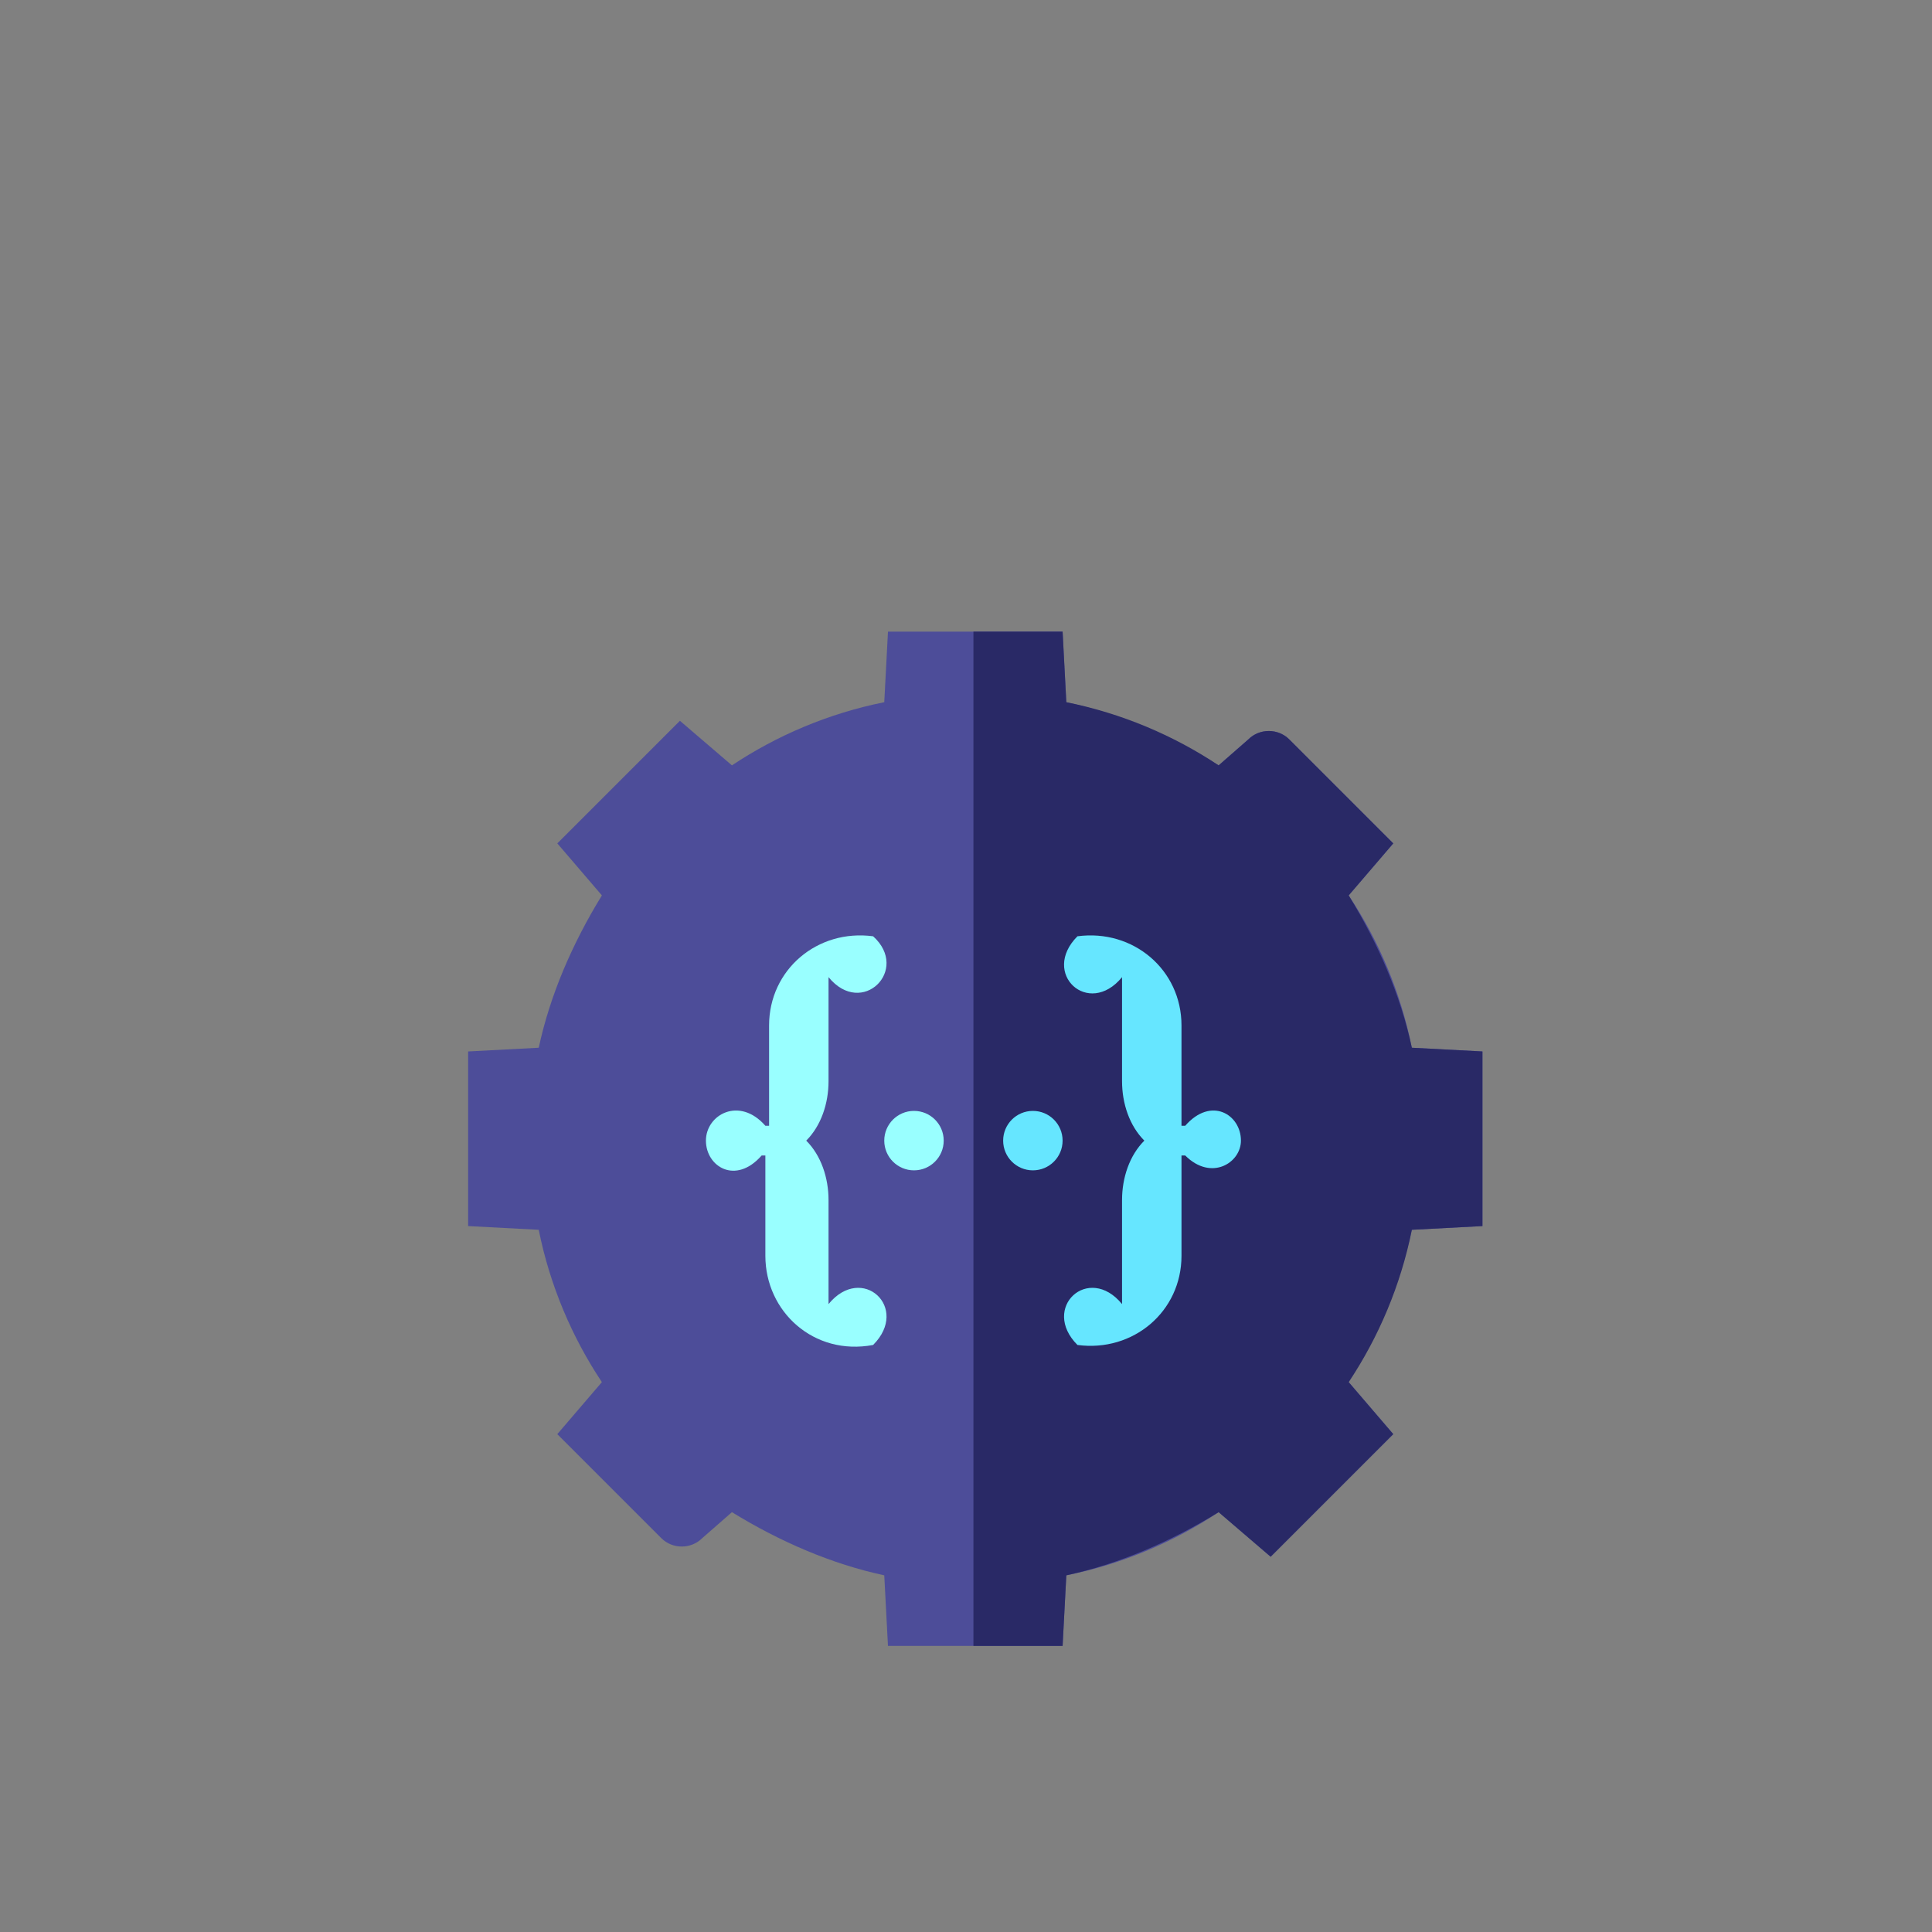 <?xml version="1.0" encoding="utf-8"?>
<!-- Generator: Adobe Illustrator 24.1.1, SVG Export Plug-In . SVG Version: 6.00 Build 0)  -->
<svg version="1.1" id="katman_1" xmlns="http://www.w3.org/2000/svg" xmlns:xlink="http://www.w3.org/1999/xlink" x="0px" y="0px"
	 viewBox="0 0 52 52" style="enable-background:new 0 0 52 52;" xml:space="preserve">
<rect x="0" y="0" width="52" height="52" fill="#808080" stroke="none"/>
<style type="text/css">
	.st0{display:none;}
	.st1{display:inline;fill:#0D2122;}
	.st2{display:inline;fill:#BA8A5F;}
	.st3{display:inline;fill:#AF805A;}
	.st4{display:inline;fill:#E6C994;}
	.st5{display:inline;fill:#8EAFE2;}
	.st6{display:inline;fill:#7C93DD;}
	.st7{display:inline;fill:#FAE0BD;}
	.st8{display:inline;fill:#FBF1CF;}
	.st9{display:inline;fill:#E0B799;}
	.st10{display:inline;fill:#EDA1AB;}
	.st11{display:inline;fill:#E58996;}
	.st12{display:inline;fill:#F6EE86;}
	.st13{display:inline;fill:#8EE2E1;}
	.st14{display:inline;fill:#F2D98D;}
	.st15{display:inline;fill:#6AD7BE;}
	.st16{display:inline;}
	.st17{fill:#3F3F3F;}
	.st18{fill:#FFFFFF;}
	.st19{display:inline;fill:#FFD5ED;}
	.st20{display:inline;fill:#494949;}
	.st21{display:inline;fill:#4FB258;stroke:#3C963E;stroke-width:0.75;stroke-miterlimit:10;}
	.st22{fill:#3C963E;}
	.st23{clip-path:url(#SVGID_2_);}
	.st24{fill:#E6BE94;}
	.st25{fill:#FF4F19;}
	.st26{fill:#FF8C62;}
	.st27{fill:#FFCD00;}
	.st28{fill:#FFE671;}
	.st29{fill:#00C37A;}
	.st30{fill:#60DC4D;}
	.st31{fill:#4CD7FF;}
	.st32{fill:#AEEFFF;}
	.st33{fill:#009BCA;}
	.st34{display:inline;fill:#DBE6FD;}
	.st35{display:inline;fill:#17AFDC;}
	.st36{display:inline;fill:#FCCC38;}
	.st37{display:inline;fill:#5358A1;}
	.st38{display:inline;fill:#F4393D;}
	.st39{display:inline;fill:#F7EDD3;}
	.st40{fill:#FCCC38;}
	.st41{fill:#4D4D99;}
	.st42{fill:#292966;}
	.st43{fill:#99FFFF;}
	.st44{fill:#66E6FF;}
</style>
<g id="katman_2" class="st0">
	<path class="st1" d="M15.7,21.5c0,0-6.1,0.7-5.4,9.8c0,0,0.7,6.1,4.8,7.2h22.3c0,0,4.6-1,4.7-8.8c0,0,0-7.1-4.9-8l-2.8-0.2
		c0,0,0.5-1.8,0.1-3c0,0-2.7-2-5.9,0c0,0-0.5,2.1-1.1,3.1L15.7,21.5z"/>
	<path class="st2" d="M18.9,22.8c0,0,6.2,6,0,14.7h18.2c0,0,3.6-1.3,3.8-7.1c0,0,0.3-6.7-3.9-7.6h-4.2c0,0,0.6-0.9,0.5-2.6
		c0,0-2.5,0.5-3.9-0.2l-2.8,2.6l-7.6,0C18.9,22.6,18.8,22.7,18.9,22.8z"/>
	<path class="st3" d="M32.7,22.8c0,0,3.5,3.7-0.2,14.7h4.6c0,0,3.6-0.8,3.8-7.9c0,0-0.1-6.1-4-6.8C36.9,22.8,33.3,22.2,32.7,22.8z"
		/>
	<path class="st4" d="M12.3,25.7c0,0-1.8,2.9-0.3,7.9c0,0,1.1,4.5,5,3.6c0,0,4.3-1.6,3.4-9.1c0,0-0.5-4.7-4-5.5c0,0-2.2-0.2-2.9,3.3
		c0,0-1,4.2,0.7,7.8c0,0,1.4,2.8,3,0.9c0,0,2-2.7,0.5-8c0,0-0.9-1.8-1.9,0.1c0,0-1.5,3.6,0.4,6.4c0,0,0.4,1.5-0.9,0.9
		c0,0-2-2.1-1-6.6c0,0,0.1-2.4,2.7-2.8c0,0,2.2-0.1,2.2,5.1c0,0,0.4,4.9-2,6.2c0,0-2.8,1.4-4.1-1.8C13.1,34,11.4,31,12.3,25.7z"/>
	<path class="st4" d="M29.7,19c0,0,1.8-0.8,3.6,0C33.2,19,31.7,19.8,29.7,19z"/>
	<path class="st1" d="M26.6,22.7c0,0-2.7,2.3-4,2.5c0,0-1,1.4,1.2,0.5c0,0,3.3-1.2,4.2-3.1C27.9,22.6,27.2,21.9,26.6,22.7z"/>
	<path class="st1" d="M27.8,22.9c0,0,1.1-1.2,1.4-2.9l-0.8-0.7c0,0-0.6,2-0.9,2.1l-0.4,0.8C27.1,22.3,27,23.5,27.8,22.9z"/>
	<path class="st1" d="M27.4,21.7c0,0-3.7,3.5-4.8,3.5l2.2-0.3C24.8,24.9,27.4,22.2,27.4,21.7z"/>
	<path class="st1" d="M21.3,27.3h4.2c0,0,0.7,0.6,0,1h-4.2C21.3,28.3,20.7,27.9,21.3,27.3z"/>
	<path class="st1" d="M31.7,28.5h4.2c0,0,0.7,0.6,0,1h-4.2C31.7,29.5,31.1,29.1,31.7,28.5z"/>
	<path class="st1" d="M33.4,28.5h4.2c0,0,0.7,0.6,0,1h-4.2C33.4,29.5,32.8,29.1,33.4,28.5z"/>
	<path class="st1" d="M26.8,30.2h3.1c0,0,0.5,0.6,0,1h-3.1C26.8,31.2,26.3,30.8,26.8,30.2z"/>
	<path class="st1" d="M28.4,32.6h2c0,0,0.3,0.6,0,1h-2C28.4,33.6,28.1,33.2,28.4,32.6z"/>
	<path class="st1" d="M27.3,27.3H29c0,0,0.3,0.6,0,1h-1.7C27.3,28.3,27,27.9,27.3,27.3z"/>
	<path class="st1" d="M37,23.8h2.7c0,0,0.5,0.6,0,1H37C37,24.8,36.6,24.4,37,23.8z"/>
	<path class="st1" d="M31.5,34.6h7.8c0,0,1.3,0.6,0,1h-7.8C31.5,35.6,30.4,35.2,31.5,34.6z"/>
	<path class="st1" d="M21.3,32.7h5c0,0,0.8,0.6,0,1h-5C21.3,33.7,20.6,33.3,21.3,32.7z"/>
	<path class="st1" d="M19.8,35.2h5c0,0,0.8,0.6,0,1h-5C19.8,36.2,19.1,35.8,19.8,35.2z"/>
	<path class="st1" d="M35.5,31.2h5c0,0,0.8,0.6,0,1h-5C35.5,32.2,34.8,31.8,35.5,31.2z"/>
	<path class="st1" d="M29.7,25.6c0,0,2.1-2.5,2-3.9c0,0-0.7-0.6-1.1,0.4c0,0-1.6,3.1-1.8,3.1C28.8,25.2,28.8,26.3,29.7,25.6z"/>
	<path class="st1" d="M31.5,25.5c0,0,1.8-2.2,2-5.3l0.9,0.2c0,0,0,2.9-1.5,5L32.3,26C32.3,26,31.4,26.3,31.5,25.5z"/>
	<path class="st1" d="M39.2,28.1c0,0-1.1,0.6,0,1.5C39.2,29.6,40.2,28.9,39.2,28.1z"/>
	<path class="st1" d="M25.2,30c0,0-1.1,0.6,0,1.5C25.2,31.4,26.2,30.8,25.2,30z"/>
	<path class="st1" d="M29.2,34.4c0,0-1.1,0.6,0,1.5C29.2,35.8,30.3,35.2,29.2,34.4z"/>
	<path class="st1" d="M33.9,31c0,0-1.1,0.6,0,1.5C33.9,32.4,34.9,31.8,33.9,31z"/>
</g>
<g class="st0">
	<path class="st5" d="M39.1,25H13.4c-0.8,0-1.4,0.6-1.4,1.4v11.5c0,0.8,0.6,1.4,1.4,1.4h25.7c0.8,0,1.4-0.6,1.4-1.4V26.4
		C40.5,25.6,39.9,25,39.1,25z"/>
	<path class="st6" d="M23.7,34.9h5.1v4.3h-5.1L23.7,34.9z"/>
	<path class="st7" d="M15.3,23.4c3.1-1.2,7.4-1.2,10.9,0.8v11.1c-4.1-2.3-9-2-12.2-0.3v-9.9C14.1,24.4,14.6,23.6,15.3,23.4
		L15.3,23.4z"/>
	<path class="st8" d="M37.2,23.4c-3.1-1.2-7.4-1.2-10.9,0.8v11.1c4.1-2.3,9-2,12.2-0.3v-9.9C38.4,24.4,38,23.6,37.2,23.4L37.2,23.4z
		"/>
	<path class="st9" d="M26.3,35.3c-4.1-2.3-9-2-12.2-0.3v1.4c0,0.4,0.3,0.8,0.8,0.8h22.9c0.4,0,0.8-0.3,0.8-0.8v-1.4
		C35.3,33.3,30.3,33,26.3,35.3L26.3,35.3z"/>
	<path class="st10" d="M36,25.9h-1.3c0-4.7-3.8-8.5-8.5-8.5s-8.5,3.8-8.5,8.5h-1.3c-0.4,0-0.7-0.3-0.7-0.7c0.4-5.4,4.9-9.7,10.4-9.7
		s10.1,4.3,10.4,9.7C36.7,25.5,36.4,25.9,36,25.9z"/>
	<path class="st11" d="M21.1,16.8c-2.9,1.7-5,4.8-5.2,8.3c0,0.4,0.3,0.7,0.7,0.7h1.3c0-2.7,1.3-5.2,3.3-6.7
		C20.9,18.3,20.9,17.5,21.1,16.8L21.1,16.8z"/>
	<path class="st12" d="M34.7,25.9h-2c0-3.6-2.9-6.5-6.5-6.5s-6.5,2.9-6.5,6.5h-2c0-4.7,3.8-8.5,8.5-8.5
		C30.9,17.4,34.7,21.2,34.7,25.9L34.7,25.9z"/>
	<path class="st13" d="M32.7,25.9h-1.3c-0.4,0-0.7-0.3-0.8-0.7c-0.3-2.2-2.2-3.9-4.5-3.9s-4.1,1.7-4.5,3.9c-0.1,0.4-0.4,0.7-0.8,0.7
		h-1.3c0-3.6,2.9-6.5,6.5-6.5S32.7,22.3,32.7,25.9z"/>
	<path class="st14" d="M21.1,19.2c-2,1.6-3.3,4-3.3,6.7h2c0-1.9,0.8-3.6,2.1-4.8C21.5,20.5,21.2,19.9,21.1,19.2z"/>
	<path class="st15" d="M19.8,25.9H21c0.4,0,0.7-0.3,0.8-0.7c0.1-1,0.6-1.9,1.3-2.6c-0.5-0.4-1-0.9-1.3-1.5
		C20.6,22.3,19.8,24,19.8,25.9z"/>
	<path class="st16" d="M29.9,28.5c0,0.2,0.2,0.4,0.4,0.4h4.8c0.2,0,0.4-0.2,0.4-0.4c0-0.2-0.2-0.4-0.4-0.4h-4.8
		C30.1,28.1,29.9,28.3,29.9,28.5z M17.3,29h4.8c0.2,0,0.4-0.2,0.4-0.4c0-0.2-0.2-0.4-0.4-0.4h-4.8c-0.2,0-0.4,0.2-0.4,0.4
		C16.9,28.8,17.1,29,17.3,29z M39.1,24.5h-0.3c-0.2-0.7-0.7-1.3-1.4-1.6c-0.2-0.1-0.5-0.2-0.7-0.2c-0.5-1.5-1.3-2.9-2.3-4.1
		c-0.2-0.2-0.4-0.2-0.6,0c-0.2,0.2-0.2,0.4,0,0.6c1.5,1.7,2.4,3.8,2.5,6c0,0.2-0.1,0.3-0.3,0.3h-0.9C34.9,20.7,31,17,26.3,17
		s-8.7,3.8-8.9,8.5h-0.9c-0.2,0-0.3-0.1-0.3-0.3c0.4-5.2,4.7-9.3,10-9.3c2.2,0,4.3,0.7,6,2c0.2,0.1,0.5,0.1,0.6-0.1
		c0.1-0.2,0.1-0.5-0.1-0.6c-1.9-1.4-4.2-2.2-6.5-2.2c-4.9,0-9.1,3.2-10.4,7.7c-0.2,0.1-0.5,0.2-0.7,0.2c-0.7,0.3-1.2,0.9-1.4,1.6
		h-0.3c-1,0-1.8,0.8-1.8,1.8v11.5c0,1,0.8,1.8,1.8,1.8H15c0.2,0,0.4-0.2,0.4-0.4c0-0.2-0.2-0.4-0.4-0.4h-1.6c-0.5,0-1-0.4-1-1V26.4
		c0-0.5,0.4-1,1-1h0.2v11c0,0.7,0.5,1.2,1.2,1.2h8.4v1.2h-6.2c-0.2,0-0.4,0.2-0.4,0.4s0.2,0.4,0.4,0.4h22c1,0,1.8-0.8,1.8-1.8V26.4
		C40.9,25.3,40.1,24.5,39.1,24.5z M36,26.3c0.7,0,1.2-0.6,1.1-1.2c0-0.5-0.1-0.9-0.2-1.4c0,0,0.1,0,0.1,0c0.6,0.2,1,0.8,1,1.4v9.2
		c-3.2-1.5-7.6-1.6-11.3,0.2V24.4c0.9-0.5,1.8-0.8,2.8-1.1c0.4,0.6,0.7,1.2,0.8,1.9c0.1,0.6,0.6,1,1.2,1H36z M26.3,21.8
		c0.9,0,1.8,0.3,2.5,0.9c-0.9,0.3-1.7,0.6-2.5,1c-0.8-0.4-1.6-0.8-2.5-1C24.5,22.1,25.3,21.8,26.3,21.8L26.3,21.8z M21.4,25.2
		c0,0.2-0.2,0.3-0.3,0.3h-0.8c0.2-3.1,2.8-5.6,6-5.6s5.8,2.5,6,5.6h-0.8c-0.2,0-0.3-0.1-0.3-0.3c-0.3-2.4-2.4-4.2-4.9-4.2
		C23.8,21,21.7,22.8,21.4,25.2L21.4,25.2z M26.3,17.8c4.3,0,7.8,3.4,8,7.6h-1.1c-0.2-3.6-3.2-6.5-6.9-6.5s-6.7,2.9-6.9,6.5h-1.1
		C18.4,21.2,22,17.8,26.3,17.8z M14.5,25c0.1-0.6,0.4-1,1-1.2c0,0,0.1,0,0.1,0c-0.1,0.5-0.2,0.9-0.2,1.4c0,0.6,0.5,1.2,1.1,1.2H21
		c0.6,0,1.1-0.4,1.2-1c0.1-0.7,0.4-1.4,0.8-1.9c1,0.2,1.9,0.6,2.8,1.1v10.1c-3.7-1.8-8.1-1.8-11.3-0.2C14.5,24.4,14.5,25.2,14.5,25z
		 M14.8,36.7c-0.2,0-0.3-0.2-0.3-0.3v-1.1c3.2-1.7,7.8-1.7,11.6,0.4c0.1,0.1,0.3,0.1,0.4,0c3.7-2.1,8.3-2,11.6-0.4v1.1
		c0,0.2-0.2,0.3-0.3,0.3H14.8z M28.4,38.8h-4.3v-1.2h4.3V38.8z M40.1,37.8c0,0.5-0.4,1-1,1h-9.9v-1.2h8.4c0.7,0,1.2-0.5,1.2-1.2v-11
		h0.2c0.5,0,1,0.4,1,1L40.1,37.8z M22.6,30.5c0-0.2-0.2-0.4-0.4-0.4h-4.8c-0.2,0-0.4,0.2-0.4,0.4s0.2,0.4,0.4,0.4h4.8
		C22.4,31,22.6,30.8,22.6,30.5z"/>
</g>
<g id="katman_3" class="st0">
	<circle class="st17" cx="25.6" cy="29.1" r="13.1"/>
	<circle class="st18" cx="25.7" cy="29.1" r="12.1"/>
	<path class="st19" d="M14,25.2c0,0,0.1-0.5,0.5-0.5c0,0,1.2-0.1,1.3-0.2c0,0,0.5-0.2,0.4-1.3c0,0-0.1-1.1,0.5-1.4l10.2-3.4
		c0,0,0.2-0.2,0.8,0.6c0,0,0,0,0,0l0.5,0.6c0.1,0.2,0.4,0.2,0.6,0.1l1.3-0.5L30,19c0,0,0.2-0.7,1-0.8c0.1,0,0.2,0,0.3,0l3.5,1.5
		c0.1,0.1,0.3,0.2,0.3,0.3c0.1,0.2,0.1,0.6,0,1.3c0,0,0,0,0,0.1l0,0.8c0,0-0.2,0.3,0.5,0.6l1.5,0.9c0,0,0.4-0.1,0.3,1.5
		c0,0-0.1,1.2,0.3,1.5c0,0-0.1,0.3,1,0.3h1c0,0,0.7,0,0.5,1.9l0,4c0,0.1,0,0.3-0.1,0.4c-0.2,0.2-0.6,0.3-1.6,0.2
		c0,0-0.6-0.2-0.7,0.6l0,3.4c0,0.2-0.1,0.4-0.3,0.5c-0.3,0.1-0.9,0.2-2,0.1c0,0,0,0-0.1,0l-1.8,0.1c0,0-0.2,0.3-0.7-0.9
		c0,0-1.1-2.2-1.6-2.8c-0.1-0.1-0.2-0.2-0.4-0.2l-2.6-0.3c0,0-0.7,0.2-0.8,0.8c0,0.1-0.2,0.3-0.3,0.3c-0.5,0.2-1.5,0.6-2.9,0.4
		c0,0,0,0-0.1,0l-3.4,0c-0.2,0-0.3-0.1-0.4-0.2l-1.4-1.6c-0.1-0.1-0.2-0.2-0.4-0.2l-2.1,0c-0.1,0-0.1,0-0.2,0
		c-0.3-0.2-1.5-0.7-1.8-1.5c0,0-0.5-0.3-0.1-1.1c0,0,0.2-1-1-1.2c0,0-1.5-0.1-0.4-2.1C13,27.5,13.9,26,14,25.2z"/>
	<path class="st20" d="M15.6,25.3H17c0.1,0,0.3,0.1,0.4,0.2l2.2,2.2c0,0,0.2,1-0.7,0.7l-1.9-1.9c-0.1-0.1-0.2-0.1-0.4-0.1l-2.7,0
		c-0.2,0-0.4,0.1-0.5,0.3L12,29.9c0,0,0,0.2,0.1,0.3l2.2,1.2c0.1,0.1,0.3,0.1,0.4,0l1.9-0.8c0,0,1,0,0.4,1l-2.2,1
		c-0.1,0.1-0.3,0.1-0.5,0l-0.6-0.3c0,0-0.1,0-0.1,0.2l0,0.4l1.7,1.2c0.1,0.1,0.2,0.1,0.3,0.1h5.3c0.1,0,0.3-0.1,0.4-0.2l1.9-1.9
		c0,0,0.8-0.1,0.7,0.8l-2.2,2.2c-0.1,0.1-0.2,0.2-0.4,0.2h-2.5l0.4,0.6c0.1,0.2,0.3,0.2,0.4,0.2H25c0.2,0,0.3-0.1,0.4-0.2l0.9-1.1
		c0,0,0.3-0.4,1.2-0.2c0,0,2.5,0.3,4.1,0.7c0.2,0.1,0.4,0,0.6-0.2l1.1-1.4c0,0,1-0.4,0.8,0.6l-1.4,2c-0.1,0.2-0.3,0.3-0.5,0.2h0
		c-0.4-0.1-0.8,0.4-0.6,0.7l0.7,1.2c0.1,0.2,0.3,0.3,0.4,0.3l3,0c0,0,0.2,0,0.2-0.4l0-3.4c0,0,0.2-0.9,1.1-0.9h1.2
		c0,0,0.1-0.1,0.1-0.5l0-4.7c0,0,0-0.2-0.2-0.2l-3.5,0c0,0-0.7,0.2-0.8,0.8l0,1.2c0,0-0.5,0.8-1.1,0l0-1.5c0,0,0-0.1,0-0.1
		c0.1-0.3,0.4-1.2,1.6-1.4h1.2l0.1,0l0-1.8c0-0.2-0.1-0.3-0.2-0.4l-1.4-0.9c0,0-0.6-0.2-0.6-1.2l0.1-1.7l0-0.1l-3.2-1.4
		c-0.2-0.1-0.4,0-0.6,0.1l-0.8,1c-0.2,0.2-0.2,0.5,0,0.7l0.5,0.6c0.1,0.1,0.1,0.1,0.1,0.2c0.1,0.3,0.2,1-0.3,1.4l-1.4,1.8
		c0,0-1,0.4-0.9-0.6l1.5-2c0,0,0.2-0.2-0.4-0.7l-2-2.1c-0.1-0.1-0.4-0.2-0.5-0.1L16,23.6c-0.2,0.1-0.3,0.2-0.3,0.4l-0.1,0.7
		c0,0.3-0.3,0.5-0.5,0.5l-0.1,0c-0.3,0-0.5-0.3-0.5-0.6l0.1-1.2c0,0,0.1-0.8,1.2-1l9.3-3.2c0,0,0.8-0.3,1.4,0.2l1.1,1.2
		c0,0,0.1,0.1,0.3-0.1l1-1.4c0,0,0.6-0.5,1.2-0.2l3.6,1.5c0,0,0.1,0,0.1,0.1c0.2,0.1,0.7,0.6,0.6,1.7l-0.1,1c0,0.2,0.1,0.4,0.3,0.5
		c0.5,0.3,1.6,1,1.8,1.3c0,0,0,0,0,0.1c0.1,0.1,0.2,0.4,0.1,1.1l0,1.5c0,0,0.1,0.1,0.4,0.1l1.4,0c0.1,0,0.1,0,0.2,0.1
		c0.2,0.1,0.8,0.5,0.7,1.2l0,5.2c0,0-0.2,1-1.1,1.1l-1.3,0c0,0-0.2-0.1-0.1,0.7l0,3c0,0-0.1,0.8-1,1h-3.6c0,0,0,0-0.1,0
		c-0.1,0-0.6-0.1-0.9-0.7L29.5,36l-0.1-0.1l-2.1-0.3c-0.2,0-0.3,0-0.4,0.2l-0.8,1c0,0-0.2,0.5-1,0.4h-5.7c0,0-0.8-0.1-1.1-0.9
		l-0.5-0.8c-0.1-0.1-0.3-0.2-0.4-0.2l-1.9,0c-0.1,0-0.2,0-0.2-0.1C14.7,35,13,34,12.6,33.3c0,0,0,0,0-0.1c0-0.1-0.1-0.4,0-0.8
		l0.1-0.4c0-0.2-0.1-0.4-0.3-0.5l-0.8-0.4c0,0,0,0-0.1,0c-0.1-0.1-0.7-0.5-0.6-1.4l1.5-3.7c0,0,0.2-0.7,1.1-0.7l0.8,0
		c0,0,0.1,0,0.1-0.1L15.6,25.3C15.6,25.3,15.6,25.3,15.6,25.3z"/>
</g>
<g id="katman_4" class="st0">
	<path class="st21" d="M19.6,26.5v-3.8v-0.1c0,0-2.8-1-2.7-3.5c0,0-0.3-3,3-4c0.1,0,0.1,0,0.2,0c0.3,0,1-0.1,1.6,0.1
		c0.4,0.1,0.8-0.1,1-0.4c0.6-0.8,1.7-2,3.4-1.8c0,0,2,0,3,1.8c0.2,0.4,0.6,0.6,1.1,0.5c0.8-0.2,2.2-0.3,3.2,0.5c0,0,2.7,2,1.1,5.1
		c0,0,0,0,0,0.1c-0.1,0.2-0.7,1.1-1.6,1.5c-0.3,0.2-0.6,0.5-0.6,0.9v2.4c0,0.5-0.4,1-1,1H19.6L19.6,26.5z"/>
	<path class="st21" d="M20.6,27.7h10.6c0.5,0,1,0.4,1,1v0.4c0,0-0.2,0.8-0.9,0.9H20.8c-0.2,0-0.4-0.1-0.6-0.2
		c-0.3-0.2-0.6-0.5-0.6-0.9v-0.2C19.6,28.2,20,27.7,20.6,27.7z"/>
	<path class="st21" d="M33.6,31.8c-2-1.6-4.3-0.2-4.6,0c0,0,0,0-0.1,0c-2.3,1.7-1.9,3.9-1.6,4.9c0.1,0.4,0,0.7-0.3,1l-0.4,0.4
		c-0.4,0.4-1,0.4-1.4,0l-0.1-0.1c-0.4-0.4-0.4-1,0-1.4l0.2-0.2c0.1-0.1,0.1-0.2,0.2-0.3c0.2-0.6,0.1-1,0-1.2c0-0.1-0.1-0.2-0.2-0.3
		l-3.4-3.4c-0.4-0.3-0.9-0.3-1.2-0.2c-0.2,0-0.3,0.1-0.5,0.3l-3.1,3.1c-0.2,0.2-0.2,0.4-0.3,0.6c0,0.3,0.1,0.5,0.3,0.7l3.6,3.7
		c0.3,0.3,0.7,0.3,1,0.2c0.2,0,0.4-0.1,0.5-0.3l0.3-0.3c0.4-0.4,1-0.3,1.4,0l0,0c0.4,0.4,0.4,1-0.1,1.4l-2,1.8c-0.2,0.3,0,0.5,0,0.5
		l1,1.1c0.4,0.3,0.7,0.1,0.7,0.1l1.7-1.9c0.4-0.4,1.1-0.4,1.5,0l1.6,1.7c0.3,0.4,0.8,0.2,0.8,0.2l0.9-0.9c0.3-0.5,0-0.9,0-0.9
		L28,40.7c-0.4-0.4-0.4-1-0.1-1.4l0.2-0.3c0.3-0.3,0.7-0.4,1.1-0.2c0.7,0.3,1.6,0.2,1.6,0.2c3-0.2,3.9-3.1,3.9-3.1
		C35.7,33.2,33.6,31.8,33.6,31.8z M21.2,38.2c-0.4,0-0.7-0.2-1-0.4c-0.5-0.3-0.9-0.7-1.2-1.1c-0.1-0.2-1.2-1.7-0.5-1.7
		c0.4,0,0.7,0.2,1,0.4c0.5,0.3,0.9,0.7,1.2,1.1C20.8,36.7,21.9,38.2,21.2,38.2z M22.4,36.8c-0.4,0-0.7-0.2-1-0.4
		c-0.5-0.3-0.9-0.7-1.2-1.1c-0.1-0.2-1.2-1.7-0.5-1.7c0.4,0,0.7,0.2,1,0.4c0.5,0.3,0.9,0.7,1.2,1.1C22.1,35.3,23.2,36.8,22.4,36.8z
		 M23.7,35.5c-0.4,0-0.7-0.2-1-0.4c-0.5-0.3-0.9-0.7-1.2-1.1c-0.1-0.2-1.2-1.7-0.5-1.7c0.4,0,0.7,0.2,1,0.4c0.5,0.3,0.9,0.7,1.2,1.1
		C23.3,34,24.4,35.5,23.7,35.5z M23.3,43.3c-0.7,0-0.7-1.1,0-1.1C24,42.2,24,43.3,23.3,43.3z M28.6,42.2c0.7,0,0.7,1.1,0,1.1
		C27.8,43.3,27.8,42.2,28.6,42.2z"/>
	<g class="st16">
		<g>
			<g>
				<ellipse transform="matrix(0.429 -0.903 0.903 0.429 -0.577 37.523)" class="st22" cx="29.4" cy="19.2" rx="3" ry="0.5"/>
			</g>
		</g>
	</g>
	<g class="st16">
		<g>
			<g>
				<ellipse transform="matrix(0.903 -0.429 0.429 0.903 -6.078 11.452)" class="st22" cx="22.4" cy="19.2" rx="0.5" ry="3"/>
			</g>
		</g>
	</g>
	<g class="st16">
		<g>
			<g>
				
					<ellipse transform="matrix(0.999 -5.117294e-02 5.117294e-02 0.999 -0.95 1.334)" class="st22" cx="25.6" cy="19.2" rx="0.5" ry="2.6"/>
			</g>
		</g>
	</g>
</g>
<g id="katman_5" class="st0">
	<g class="st16">
		<defs>
			<rect id="SVGID_1_" x="12" y="16" width="28" height="28"/>
		</defs>
		<clipPath id="SVGID_2_">
			<use xlink:href="#SVGID_1_"  style="overflow:visible;"/>
		</clipPath>
		<g class="st23">
			<path class="st24" d="M36.8,28.2c-2.7-3-5.4-3.7-5.4-7.1c0-3.6-3.1-6.4-8.4-4.5c-5.8,2.1-9.7,7.1-9.7,13.3c0,7.7,6.3,14,14,14
				c1.3,0,2.5-0.2,3.7-0.5l0,0C36.8,41.8,41.7,33.7,36.8,28.2z M30.9,26.7c-0.8,1-3.1,0.4-4-1c-0.8-1.3-0.5-3.2,0.8-4
				c0.8-0.5,1.8,0,2,0.9c0.2,0.7,0.5,1.6,1.1,2.4C31.3,25.5,31.3,26.2,30.9,26.7z"/>
			<path class="st25" d="M21.4,26.4c1.5,0,2.7-1.2,2.7-2.7c0-1.5-1.2-2.7-2.7-2.7c-1.5,0-2.7,1.2-2.7,2.7
				C18.7,25.2,19.9,26.4,21.4,26.4z"/>
			<path class="st26" d="M22,23.9c0.5,0,0.9-0.4,0.9-0.9c0-0.5-0.4-0.9-0.9-0.9c-0.5,0-0.9,0.4-0.9,0.9C21.1,23.5,21.5,23.9,22,23.9
				z"/>
			<path class="st27" d="M18.7,33.1c1.5,0,2.7-1.2,2.7-2.7c0-1.5-1.2-2.7-2.7-2.7c-1.5,0-2.7,1.2-2.7,2.7
				C15.9,31.9,17.2,33.1,18.7,33.1z"/>
			<path class="st28" d="M19.3,30.7c0.5,0,0.9-0.4,0.9-0.9c0-0.5-0.4-0.9-0.9-0.9c-0.5,0-0.9,0.4-0.9,0.9
				C18.4,30.3,18.8,30.7,19.3,30.7z"/>
			<path class="st29" d="M21.8,39.5c1.5,0,2.7-1.2,2.7-2.7c0-1.5-1.2-2.7-2.7-2.7c-1.5,0-2.7,1.2-2.7,2.7
				C19.1,38.3,20.3,39.5,21.8,39.5z"/>
			<path class="st30" d="M22.5,37c0.5,0,0.9-0.4,0.9-0.9c0-0.5-0.4-0.9-0.9-0.9c-0.5,0-0.9,0.4-0.9,0.9C21.5,36.6,22,37,22.5,37z"/>
			<path class="st31" d="M28.6,41.7c1.5,0,2.7-1.2,2.7-2.7s-1.2-2.7-2.7-2.7c-1.5,0-2.7,1.2-2.7,2.7S27.1,41.7,28.6,41.7z"/>
			<path class="st32" d="M29.3,39.3c0.5,0,0.9-0.4,0.9-0.9c0-0.5-0.4-0.9-0.9-0.9s-0.9,0.4-0.9,0.9C28.3,38.9,28.7,39.3,29.3,39.3z"
				/>
			<path class="st33" d="M33.6,36.8c1.5,0,2.7-1.2,2.7-2.7c0-1.5-1.2-2.7-2.7-2.7c-1.5,0-2.7,1.2-2.7,2.7
				C30.9,35.5,32.1,36.8,33.6,36.8z"/>
			<path class="st31" d="M34.2,34.3c0.5,0,0.9-0.4,0.9-0.9c0-0.5-0.4-0.9-0.9-0.9c-0.5,0-0.9,0.4-0.9,0.9
				C33.3,33.9,33.7,34.3,34.2,34.3z"/>
		</g>
	</g>
</g>
<g id="katman_6" class="st0">
	<path class="st34" d="M36.9,26c0,2.5-1,6-2.7,9c-1,1.8-3.2,4.1-3.2,6.1h-4.4V16.5C32.3,16.5,36.9,20.6,36.9,26z"/>
	<path class="st35" d="M26.6,24.9H31v5.9h-4.4V24.9z"/>
	<path class="st36" d="M16.3,26c0,2.5,1,6,2.7,9c1,1.8,3.2,4.1,3.2,6.1h4.4V16.5C20.9,16.5,16.3,20.6,16.3,26z"/>
	<path class="st37" d="M30.6,43.1h-8.1c-0.5,0-1-0.4-1-1v0c0-0.5,0.4-0.9,0.9-0.9c0,0,0,0,0,0h8.1c0.5,0,1,0.4,1,0.9c0,0,0,0,0,0v0
		C31.6,42.6,31.2,43.1,30.6,43.1z"/>
	<path class="st37" d="M22.4,43.1h8.4c0.5,0,1,0.4,1,1v0c0,0.5-0.4,1-1,1h-8.4c-0.5,0-1-0.4-1-1v0C21.4,43.5,21.9,43.1,22.4,43.1z"
		/>
	<path class="st38" d="M25.7,21l-0.2,1c-0.3,0.1-0.6,0.1-0.9,0.3l-0.7-0.8c-0.5,0.2-1,0.5-1.4,0.8l0.3,1c-0.2,0.2-0.5,0.4-0.7,0.7
		l-1-0.3c-0.3,0.4-0.6,0.9-0.8,1.4l0.8,0.7c-0.1,0.3-0.2,0.6-0.3,0.9l-1,0.2c-0.1,0.6-0.1,1.1,0,1.7l1,0.2c0.1,0.3,0.1,0.6,0.3,0.9
		l-0.8,0.7c0.2,0.5,0.5,1,0.8,1.4l1-0.3c0.2,0.2,0.4,0.5,0.7,0.7l-0.3,1c0.4,0.3,0.9,0.6,1.4,0.8l0.7-0.8c0.3,0.1,0.6,0.2,0.9,0.3
		l0.2,1c0.3,0,0.6,0.1,0.8,0.1V20.9C26.3,20.9,26,20.9,25.7,21z"/>
	<path class="st39" d="M26.6,31.7c-2.2,0-3.9-1.8-3.9-3.9s1.8-3.9,3.9-3.9"/>
	<circle class="st36" cx="29.5" cy="20.4" r="1"/>
	<circle class="st36" cx="33.5" cy="22.9" r="1"/>
	<circle class="st36" cx="35.9" cy="29.3" r="1"/>
	<circle class="st36" cx="30.5" cy="35.2" r="1"/>
	<path class="st16" d="M31.8,39.8l-0.9-0.4c0.1-0.3,0.3-0.7,0.5-1l0.9,0.5C32,39.3,31.9,39.5,31.8,39.8L31.8,39.8z"/>
	<path class="st16" d="M32.7,38.2l-0.8-0.5c0.2-0.3,0.4-0.6,0.6-0.8l0.8,0.6C33.1,37.6,32.9,37.9,32.7,38.2L32.7,38.2z"/>
	<path class="st16" d="M33.8,36.5L33,36c0.2-0.3,0.4-0.6,0.5-0.8l0.8,0.5C34.2,35.9,34,36.2,33.8,36.5z"/>
	<path class="st16" d="M34.9,34.8L34,34.3c0.2-0.3,0.3-0.6,0.4-0.9l0.9,0.4C35.2,34.2,35.1,34.5,34.9,34.8z"/>
	<path class="st16" d="M35.8,32.9l-0.9-0.4c0.1-0.3,0.3-0.6,0.4-0.9l0.9,0.3C36.1,32.3,35.9,32.6,35.8,32.9z"/>
	<path class="st16" d="M37.4,27l-1-0.1c0-0.3,0-0.6,0-0.9l0-0.1l1,0l0,0.1C37.4,26.3,37.4,26.6,37.4,27z"/>
	<path class="st16" d="M36.4,25c0-0.3-0.1-0.6-0.2-0.9l1-0.2c0.1,0.3,0.1,0.7,0.2,1L36.4,25z"/>
	<path class="st16" d="M35.9,23.1c-0.1-0.3-0.2-0.6-0.4-0.9l0.9-0.4c0.2,0.3,0.3,0.6,0.4,1L35.9,23.1z"/>
	<path class="st16" d="M35.1,21.4c-0.2-0.3-0.4-0.5-0.6-0.8l0.8-0.6c0.2,0.3,0.4,0.6,0.6,0.9L35.1,21.4z"/>
	<path class="st16" d="M33.9,20c-0.2-0.2-0.5-0.4-0.7-0.6l0.6-0.8c0.3,0.2,0.5,0.5,0.8,0.7L33.9,20z"/>
	<path class="st16" d="M32.5,18.7c-0.3-0.2-0.5-0.3-0.8-0.5l0.5-0.9c0.3,0.2,0.6,0.3,0.9,0.5L32.5,18.7z"/>
	<path class="st16" d="M30.8,17.8c-0.3-0.1-0.6-0.2-0.9-0.3l0.3-0.9c0.3,0.1,0.7,0.2,1,0.4L30.8,17.8z"/>
	<path class="st16" d="M29,17.3c-0.3-0.1-0.6-0.1-0.9-0.2l0.1-1c0.3,0,0.7,0.1,1,0.2L29,17.3z"/>
	<path class="st16" d="M35.9,27.8c-0.6,0-1.2,0.4-1.4,1h-3v-2h2c0.3,0,0.5-0.2,0.5-0.5c0,0,0,0,0,0v-2.1c0.8-0.3,1.2-1.1,0.9-1.9
		c-0.3-0.8-1.1-1.2-1.9-0.9c-0.8,0.3-1.2,1.1-0.9,1.9c0.1,0.4,0.5,0.8,0.9,0.9v1.6h-1.5v-1c0-0.3-0.2-0.5-0.5-0.5c0,0,0,0,0,0h-1
		v-2.6c0.8-0.3,1.2-1.1,0.9-1.9c-0.3-0.8-1.1-1.2-1.9-0.9s-1.2,1.1-0.9,1.9c0.1,0.4,0.5,0.8,0.9,0.9v2.6h-2v-7.9
		c0-0.3-0.2-0.5-0.5-0.5c0,0,0,0,0,0c-6.1,0-10.8,4.4-10.8,10c0,2.7,1.1,6.2,2.8,9.2c0.3,0.5,0.7,1.1,1.1,1.7c0.9,1.3,1.9,2.7,2,4
		c-0.4,0.3-0.6,0.7-0.6,1.2c0,0.3,0.1,0.7,0.3,0.9c-0.3,0.3-0.5,0.7-0.5,1.1c0,0.8,0.7,1.5,1.5,1.5h8.4c0.8,0,1.5-0.7,1.5-1.5
		c0,0,0,0,0,0c0-0.4-0.2-0.8-0.5-1.1c0.2-0.3,0.3-0.6,0.3-0.9c0-0.8-0.6-1.4-1.4-1.4c0,0,0,0-0.1,0h-3.6v-9.4h1v1.5
		c0,0.3,0.2,0.5,0.5,0.5c0,0,0,0,0,0H30v0.6c-0.8,0.3-1.2,1.1-0.9,1.9c0.3,0.8,1.1,1.2,1.9,0.9c0.8-0.3,1.2-1.1,0.9-1.9
		c-0.1-0.4-0.5-0.8-0.9-0.9v-1.1c0-0.3-0.2-0.5-0.5-0.5c0,0,0,0,0,0H29v-1h2c0.3,0,0.5-0.2,0.5-0.5c0,0,0,0,0,0v-1h3
		c0.3,0.8,1.1,1.2,1.9,0.9s1.2-1.1,0.9-1.9C37.1,28.2,36.6,27.8,35.9,27.8z M33.5,22.4c0.3,0,0.5,0.2,0.5,0.5c0,0.3-0.2,0.5-0.5,0.5
		c-0.3,0-0.5-0.2-0.5-0.5C33,22.6,33.2,22.4,33.5,22.4z M20.5,36.4c-0.4-0.6-0.8-1.1-1.1-1.6c-1.6-2.8-2.6-6.3-2.6-8.7
		c0-4.9,4.1-8.8,9.4-9v3.4c-0.1,0-0.3,0-0.4,0c-0.2,0-0.4,0.2-0.4,0.4l-0.1,0.7c-0.1,0-0.2,0.1-0.4,0.1l-0.5-0.5
		c-0.1-0.2-0.4-0.2-0.6-0.1c-0.6,0.2-1.1,0.5-1.5,0.9C22,22,21.9,22.3,22,22.5l0.2,0.7c-0.1,0.1-0.2,0.2-0.3,0.3l-0.7-0.2
		c-0.2-0.1-0.4,0-0.5,0.2c-0.4,0.5-0.7,1-0.9,1.5c-0.1,0.2,0,0.4,0.1,0.6l0.5,0.5c0,0.1-0.1,0.2-0.1,0.4l-0.8,0.2
		c-0.2,0-0.4,0.2-0.4,0.5v1.7c0,0.2,0.2,0.4,0.4,0.5l0.8,0.2c0,0.1,0.1,0.2,0.1,0.4l-0.5,0.5c-0.2,0.1-0.2,0.4-0.1,0.6
		c0.2,0.6,0.5,1.1,0.9,1.5c0.1,0.2,0.3,0.2,0.5,0.2l0.7-0.2c0.1,0.1,0.2,0.2,0.3,0.3L22,33.2c-0.1,0.2,0,0.4,0.2,0.5
		c0.5,0.4,1,0.7,1.5,0.9c0.2,0.1,0.4,0,0.6-0.1l0.5-0.5c0.1,0,0.2,0.1,0.4,0.1l0.1,0.7c0,0.2,0.2,0.4,0.4,0.4c0.1,0,0.3,0,0.4,0v5.5
		h-3.5C22.4,39.2,21.4,37.7,20.5,36.4L20.5,36.4z M22.2,27.8c0,2.3,1.7,4.1,3.9,4.4v1.7L26,33.5c0-0.2-0.2-0.3-0.4-0.4
		c-0.3-0.1-0.6-0.1-0.9-0.2c-0.1,0-0.1,0-0.2,0c-0.1,0-0.3,0.1-0.4,0.2l-0.5,0.5c-0.3-0.1-0.5-0.3-0.7-0.4l0.2-0.7
		c0.1-0.2,0-0.4-0.1-0.5c-0.2-0.2-0.4-0.4-0.6-0.6c-0.1-0.2-0.3-0.2-0.5-0.1l-0.7,0.2c-0.2-0.2-0.3-0.5-0.4-0.7l0.5-0.5
		c0.1-0.1,0.2-0.3,0.1-0.5c-0.1-0.3-0.2-0.6-0.2-0.9c0-0.2-0.2-0.4-0.4-0.4l-0.7-0.1v-0.9l0.7-0.1c0.2,0,0.4-0.2,0.4-0.4
		c0.1-0.3,0.1-0.6,0.2-0.9c0.1-0.2,0-0.4-0.1-0.5L20.8,25c0.1-0.3,0.3-0.5,0.4-0.7l0.7,0.2c0.2,0.1,0.4,0,0.5-0.1
		c0.2-0.2,0.4-0.4,0.6-0.6c0.2-0.1,0.2-0.3,0.1-0.5L23,22.5c0.2-0.2,0.5-0.3,0.7-0.4l0.5,0.5c0.1,0.1,0.3,0.2,0.5,0.1
		c0.3-0.1,0.6-0.2,0.9-0.2c0.2,0,0.4-0.2,0.4-0.4l0.1-0.4v1.7C23.9,23.7,22.2,25.6,22.2,27.8L22.2,27.8z M26.1,24.4v6.8
		c-1.9-0.3-3.2-2-2.9-3.9C23.4,25.8,24.6,24.6,26.1,24.4z M30.8,44.6h-8.4c-0.3,0-0.5-0.2-0.5-0.5c0,0,0,0,0,0
		c0-0.3,0.2-0.5,0.5-0.5h8.4c0.3,0,0.5,0.2,0.5,0.5c0,0,0,0,0,0C31.3,44.3,31,44.6,30.8,44.6z M30.6,41.6c0.2,0,0.5,0.2,0.5,0.4
		c0,0,0,0,0,0c0,0.3-0.2,0.5-0.5,0.5h-8.1c-0.3,0-0.5-0.2-0.5-0.5c0,0,0,0,0,0c0-0.2,0.2-0.4,0.5-0.4c0,0,0,0,0,0H30.6z M30.5,34.7
		c0.3,0,0.5,0.2,0.5,0.5s-0.2,0.5-0.5,0.5c-0.3,0-0.5-0.2-0.5-0.5C30,34.9,30.3,34.7,30.5,34.7z M29.5,19.9c0.3,0,0.5,0.2,0.5,0.5
		c0,0.3-0.2,0.5-0.5,0.5S29,20.7,29,20.4C29,20.2,29.3,19.9,29.5,19.9z M30.5,30.3h-3.4v-4.9h3.4V30.3z M35.9,29.8
		c-0.3,0-0.5-0.2-0.5-0.5c0-0.3,0.2-0.5,0.5-0.5c0.3,0,0.5,0.2,0.5,0.5C36.4,29.6,36.2,29.8,35.9,29.8z"/>
	<g class="st16">
		<path class="st40" d="M12.8,42.6h1v1h-1V42.6z"/>
		<path class="st40" d="M12.8,44.5h1v1h-1V44.5z"/>
		<path class="st40" d="M13.8,43.6h1v1h-1V43.6z"/>
		<path class="st40" d="M11.8,43.6h1v1h-1V43.6z"/>
		<path class="st40" d="M39.9,16h1v1h-1V16z"/>
		<path class="st40" d="M39.9,18h1v1h-1V18z"/>
		<path class="st40" d="M40.9,17h1v1h-1V17z"/>
		<path class="st40" d="M38.9,17h1v1h-1V17z"/>
	</g>
</g>
<g id="katman_7">
	<g>
		<g>
			<g>
				<g>
					<g>
						<path class="st41" d="M28.6,44.3h-4.7l-0.1-1.9c-1.4-0.3-2.8-0.9-4.1-1.7l-0.8,0.7c-0.3,0.3-0.8,0.3-1.1,0l-2.8-2.8l1.2-1.4
							c-0.8-1.2-1.4-2.6-1.7-4.1L12.6,33v-4.7l1.9-0.1c0.3-1.4,0.9-2.8,1.7-4.1l-1.2-1.4l3.3-3.3l1.4,1.2c1.2-0.8,2.6-1.4,4.1-1.7
							l0.1-1.9h4.7l0.1,1.9c1.4,0.3,2.8,0.9,4.1,1.7l0.8-0.7c0.3-0.3,0.8-0.3,1.1,0l2.8,2.8l-1.2,1.4c0.8,1.2,1.4,2.6,1.7,4.1
							l1.9,0.1V33l-1.9,0.1c-0.3,1.4-0.9,2.8-1.7,4.1l1.2,1.4l-3.3,3.3l-1.4-1.2c-1.2,0.8-2.6,1.4-4.1,1.7L28.6,44.3z"/>
					</g>
				</g>
			</g>
		</g>
		<path class="st42" d="M39.9,28.3l-1.9-0.1c-0.3-1.4-0.9-2.8-1.7-4.1l1.2-1.4l-2.8-2.8c-0.3-0.3-0.8-0.3-1.1,0l-0.8,0.7
			c-1.2-0.8-2.6-1.4-4.1-1.7L28.6,17h-2.4v27.3h2.4l0.1-1.9c1.4-0.3,2.8-0.9,4.1-1.7l1.4,1.2l3.3-3.3l-1.2-1.4
			c0.8-1.2,1.4-2.6,1.7-4.1l1.9-0.1V28.3z"/>
		<g>
			<path class="st43" d="M23.5,36.2c1-1-0.3-2.2-1.2-1.1c0,0,0,0,0,0l0-2.8c0-0.6-0.2-1.2-0.6-1.6c0.4-0.4,0.6-1,0.6-1.6l0-2.8
				c0,0,0,0,0,0c0.9,1.1,2.2-0.2,1.2-1.1c0,0,0,0,0,0c-1.5-0.2-2.8,0.9-2.8,2.4l0,2.7c0,0,0,0-0.1,0C19.9,29.5,19,30,19,30.7
				c0,0.7,0.8,1.2,1.5,0.4c0,0,0.1,0,0.1,0l0,2.7C20.6,35.3,21.9,36.5,23.5,36.2C23.4,36.2,23.4,36.2,23.5,36.2z"/>
			<path class="st44" d="M33.4,30.7c0-0.7-0.8-1.2-1.5-0.4c0,0-0.1,0-0.1,0l0-2.7c0-1.5-1.3-2.6-2.8-2.4c0,0,0,0,0,0
				c-1,1,0.3,2.2,1.2,1.1c0,0,0,0,0,0l0,2.8c0,0.6,0.2,1.2,0.6,1.6c-0.4,0.4-0.6,1-0.6,1.6l0,2.8c0,0,0,0,0,0
				C29.3,34,28,35.2,29,36.2c0,0,0,0,0,0c1.5,0.2,2.8-0.9,2.8-2.4l0-2.7c0,0,0,0,0.1,0C32.6,31.8,33.4,31.3,33.4,30.7z"/>
			<circle class="st43" cx="24.6" cy="30.7" r="0.8"/>
			<circle class="st44" cx="27.8" cy="30.7" r="0.8"/>
		</g>
	</g>
</g>
</svg>
